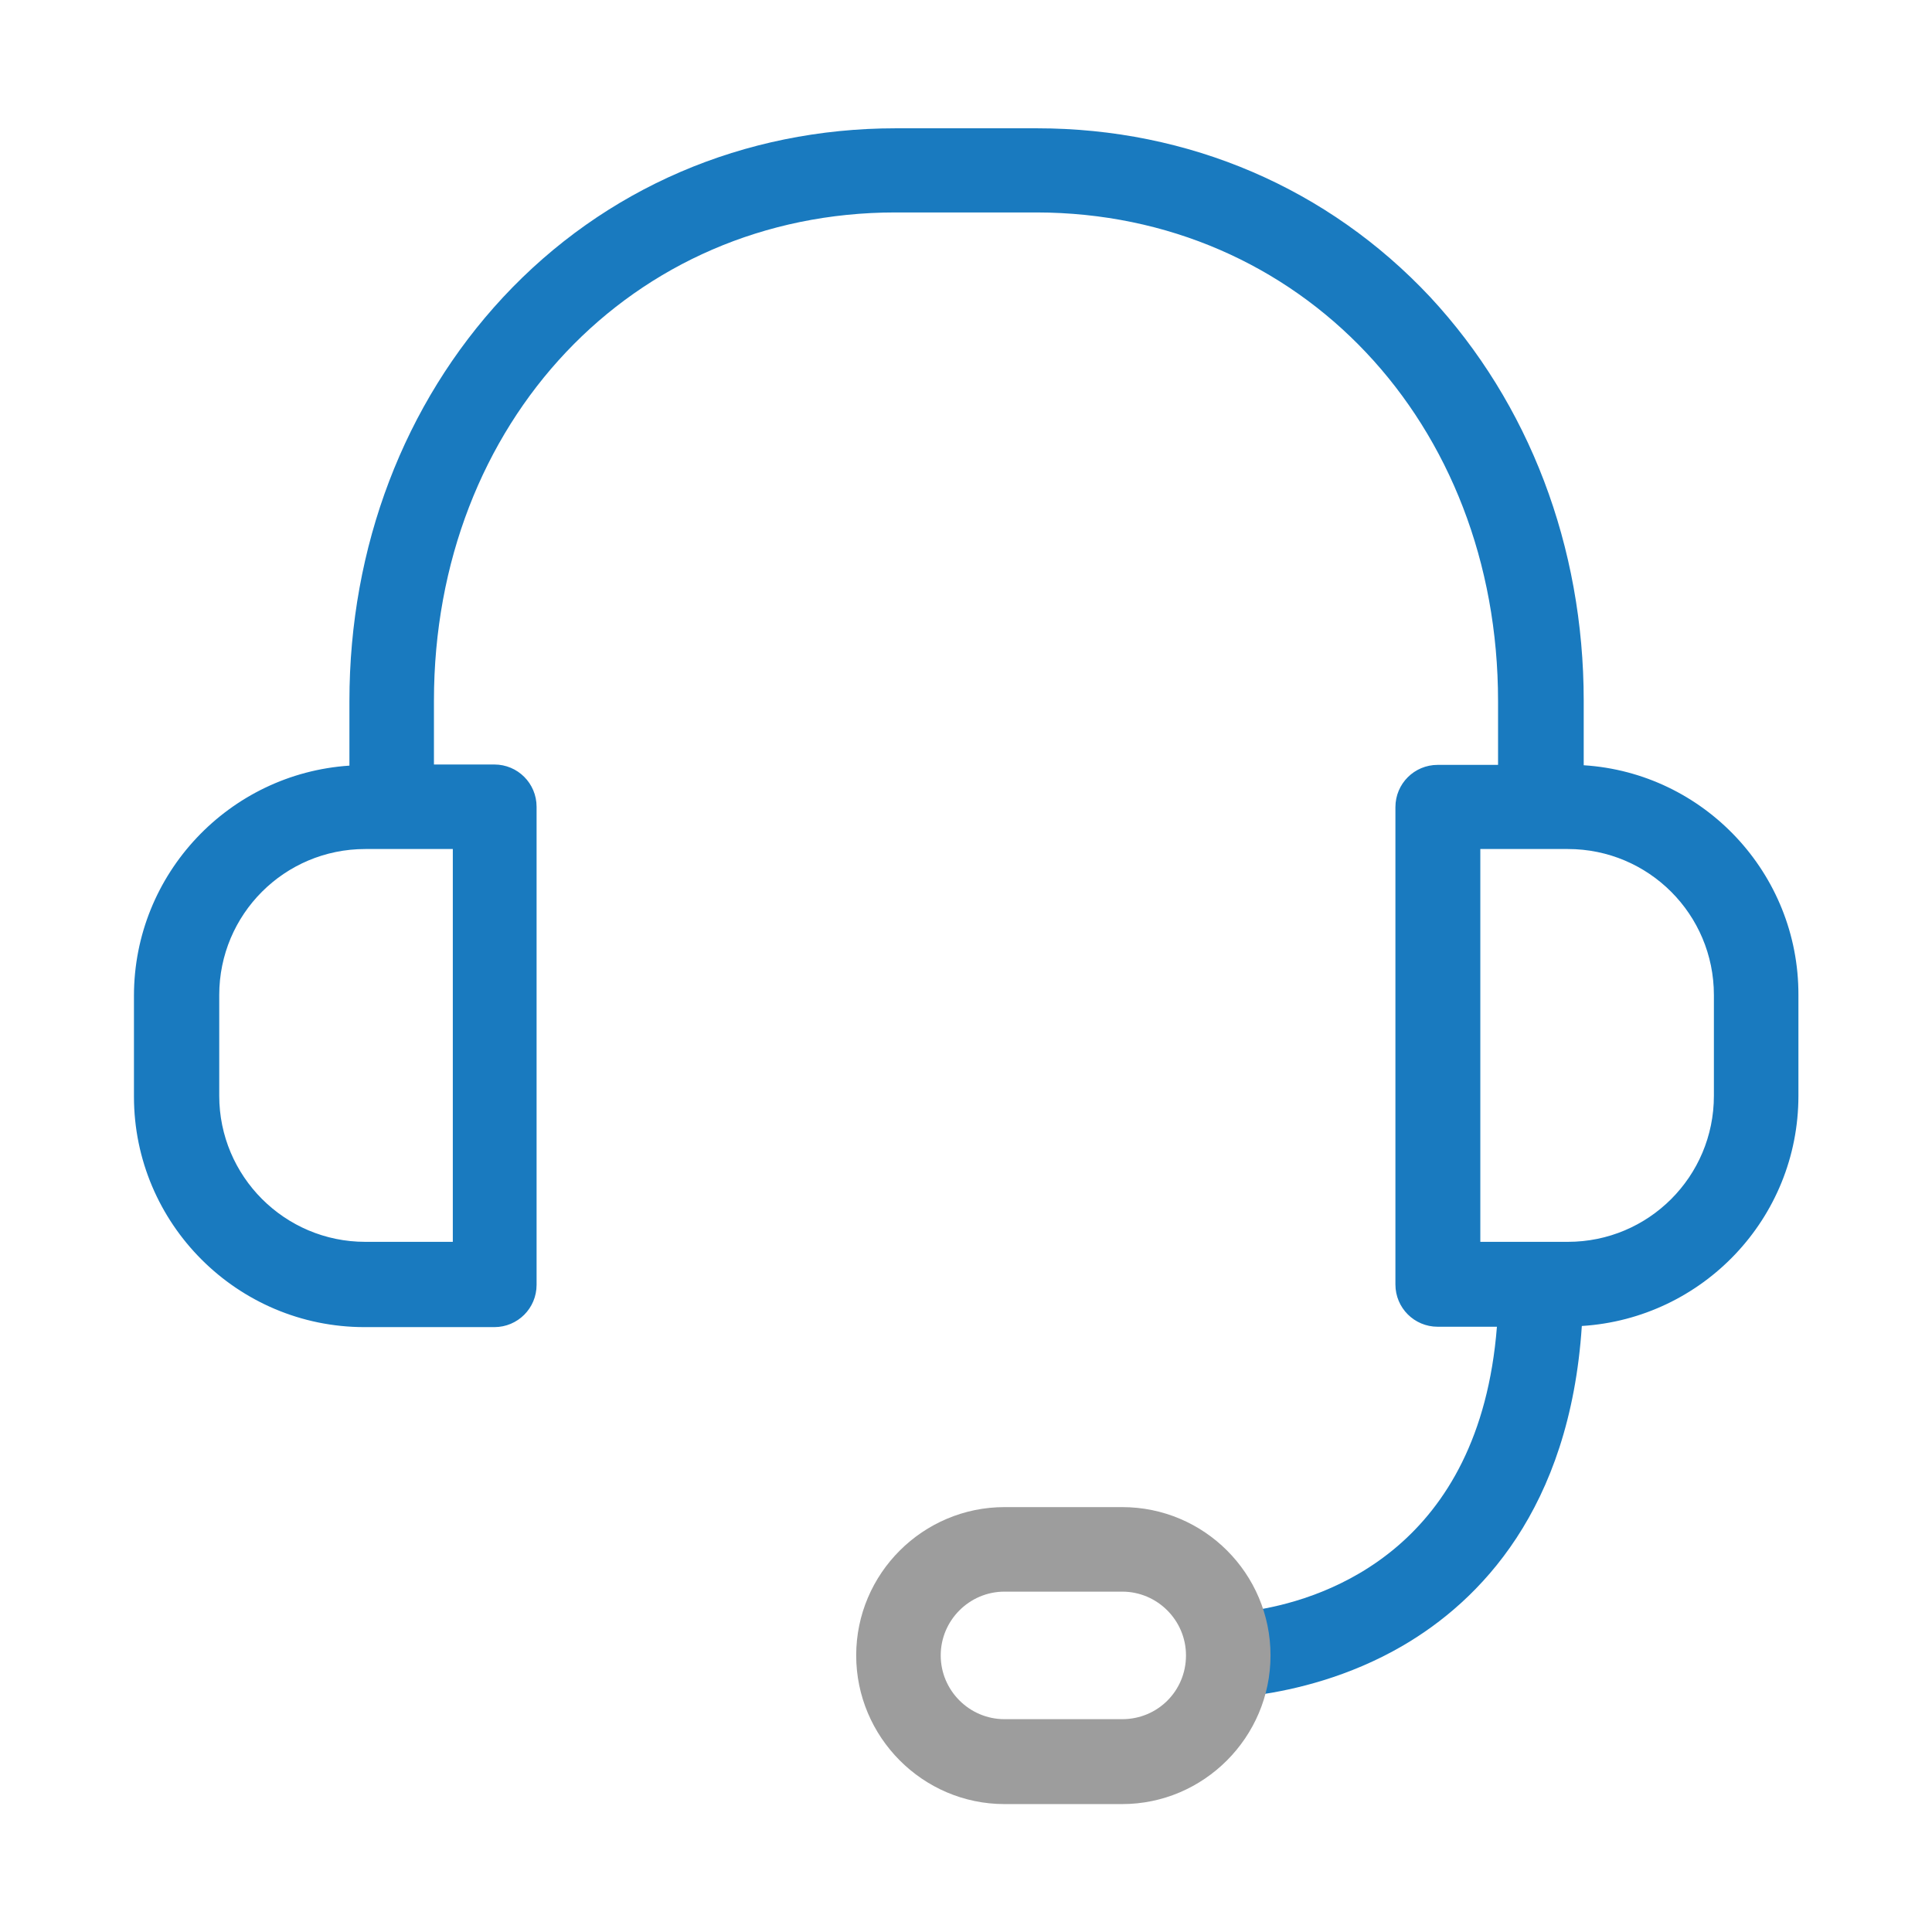<svg xmlns="http://www.w3.org/2000/svg" xmlns:xlink="http://www.w3.org/1999/xlink" id="Layer_3" x="0px" y="0px" viewBox="0 0 512 512" style="enable-background:new 0 0 512 512;" xml:space="preserve"><style type="text/css">	.st0{fill:#197ABF;}	.st1{fill:#9D9D9D;}	.st2{fill:none;stroke:#9D9D9D;stroke-width:17.86;stroke-miterlimit:10;}	.st3{fill:none;stroke:#197ABF;stroke-width:17.86;stroke-miterlimit:1;}	.st4{fill:none;stroke:#197ABF;stroke-width:17.86;stroke-miterlimit:10;}	.st5{fill:none;stroke:#9D9D9D;stroke-width:28.416;stroke-miterlimit:10;}	.st6{fill:none;stroke:#9D9D9D;stroke-width:17.538;stroke-linecap:round;stroke-linejoin:round;stroke-miterlimit:10;}	.st7{clip-path:url(#SVGID_1_);fill:#9D9D9D;}	.st8{fill:none;stroke:#9D9D9D;stroke-width:13.901;stroke-linecap:round;stroke-miterlimit:10;}	.st9{fill:none;stroke:#9D9D9D;stroke-width:12.333;stroke-miterlimit:10;}	.st10{fill:none;stroke:#9D9D9D;stroke-width:22;stroke-miterlimit:10;}	.st11{fill:none;stroke:#9D9D9D;stroke-width:20.427;stroke-miterlimit:10;}	.st12{fill:none;stroke:#9D9D9D;stroke-width:20;stroke-miterlimit:10;}	.st13{fill:none;stroke:#9D9D9D;stroke-width:18;stroke-miterlimit:10;}	.st14{fill:none;stroke:#9D9D9D;stroke-width:18;stroke-linecap:round;stroke-miterlimit:10;}	.st15{fill:#48B24D;stroke:#48B24D;stroke-width:6.887;stroke-miterlimit:10;}	.st16{fill:#016938;}	.st17{fill:#48B24D;}	.st18{fill:#FFFFFF;}	.st19{fill-rule:evenodd;clip-rule:evenodd;fill:#056AAD;}	.st20{fill-rule:evenodd;clip-rule:evenodd;fill:#9D9D9D;}	.st21{fill:#FFFFFF;stroke:#FFFFFF;stroke-width:3.041;stroke-miterlimit:10;}	.st22{fill:#EC1C24;}	.st23{fill:#EC1C24;stroke:#EC1C24;stroke-width:3.041;stroke-miterlimit:10;}	.st24{fill:#1B75BB;}	.st25{fill:url(#SVGID_2_);stroke:#FFFFFF;stroke-width:6.111;stroke-miterlimit:10;}	.st26{fill:none;stroke:#FFFFFF;stroke-width:3.056;stroke-miterlimit:10;}</style><g>	<g>		<path class="st0" d="M333.8,449.1c9.1-1.3,23.6-4.6,38-13c20.2-11.8,44.2-36,47.4-84.7c32-2,57.4-28.5,57.4-61v-26.7   c0.1-32.3-25.1-58.9-56.9-60.9l0,0v-17.1c0-40.9-14.5-78.8-40.7-107C352,49.9,315.1,34,274.8,34h-37.4   c-40.3,0-77.2,15.9-104.1,44.8c-26.2,28.2-40.7,66.1-40.7,107v17.1c-31.8,2.1-57.1,28.6-57.1,61v26.7c0,33.7,27.4,61.1,61.1,61.1   H131c6.2,0,11.2-5,11.2-11.2V213.8c0-6.2-5-11.2-11.2-11.2h-16v-16.9c0-73.8,52.6-129.4,122.3-129.4h37.4   C344.5,56.4,397,112,397,185.8v16.9h-16c-6.2,0-11.2,5-11.2,11.2v126.5c0,6.2,5,11.2,11.2,11.2h15.7c-4.6,58.4-44.8,71.9-63.4,75    M120,329.1H96.8c-21.4,0-38.7-17.4-38.7-38.7v-26.7c0-21.4,17.3-38.7,38.7-38.7H120V329.1z M454.2,290.4   c0,21.4-17.3,38.7-38.7,38.7h-23.2V225h23.2c21.4,0,38.7,17.3,38.7,38.7V290.4z M454.2,290.4"></path>	</g>	<path class="st1" d="M297.4,399.4h-3.2h-24.8h-3.2c-21.6,0-39.3,17.6-39.3,39.3c0,21.6,17.6,39.4,39.3,39.4h3.1h25h3.1  c21.6,0,39.3-17.7,39.3-39.4C336.7,417,319.1,399.4,297.4,399.4z M297.4,455.6h-3.1h-25h-3.1c-9.3,0-16.9-7.6-16.9-16.9  c0-9.3,7.6-16.9,16.9-16.9h3.1h25h3.1c9.3,0,16.9,7.6,16.9,16.9C314.3,448.1,306.8,455.6,297.4,455.6z"></path></g></svg>